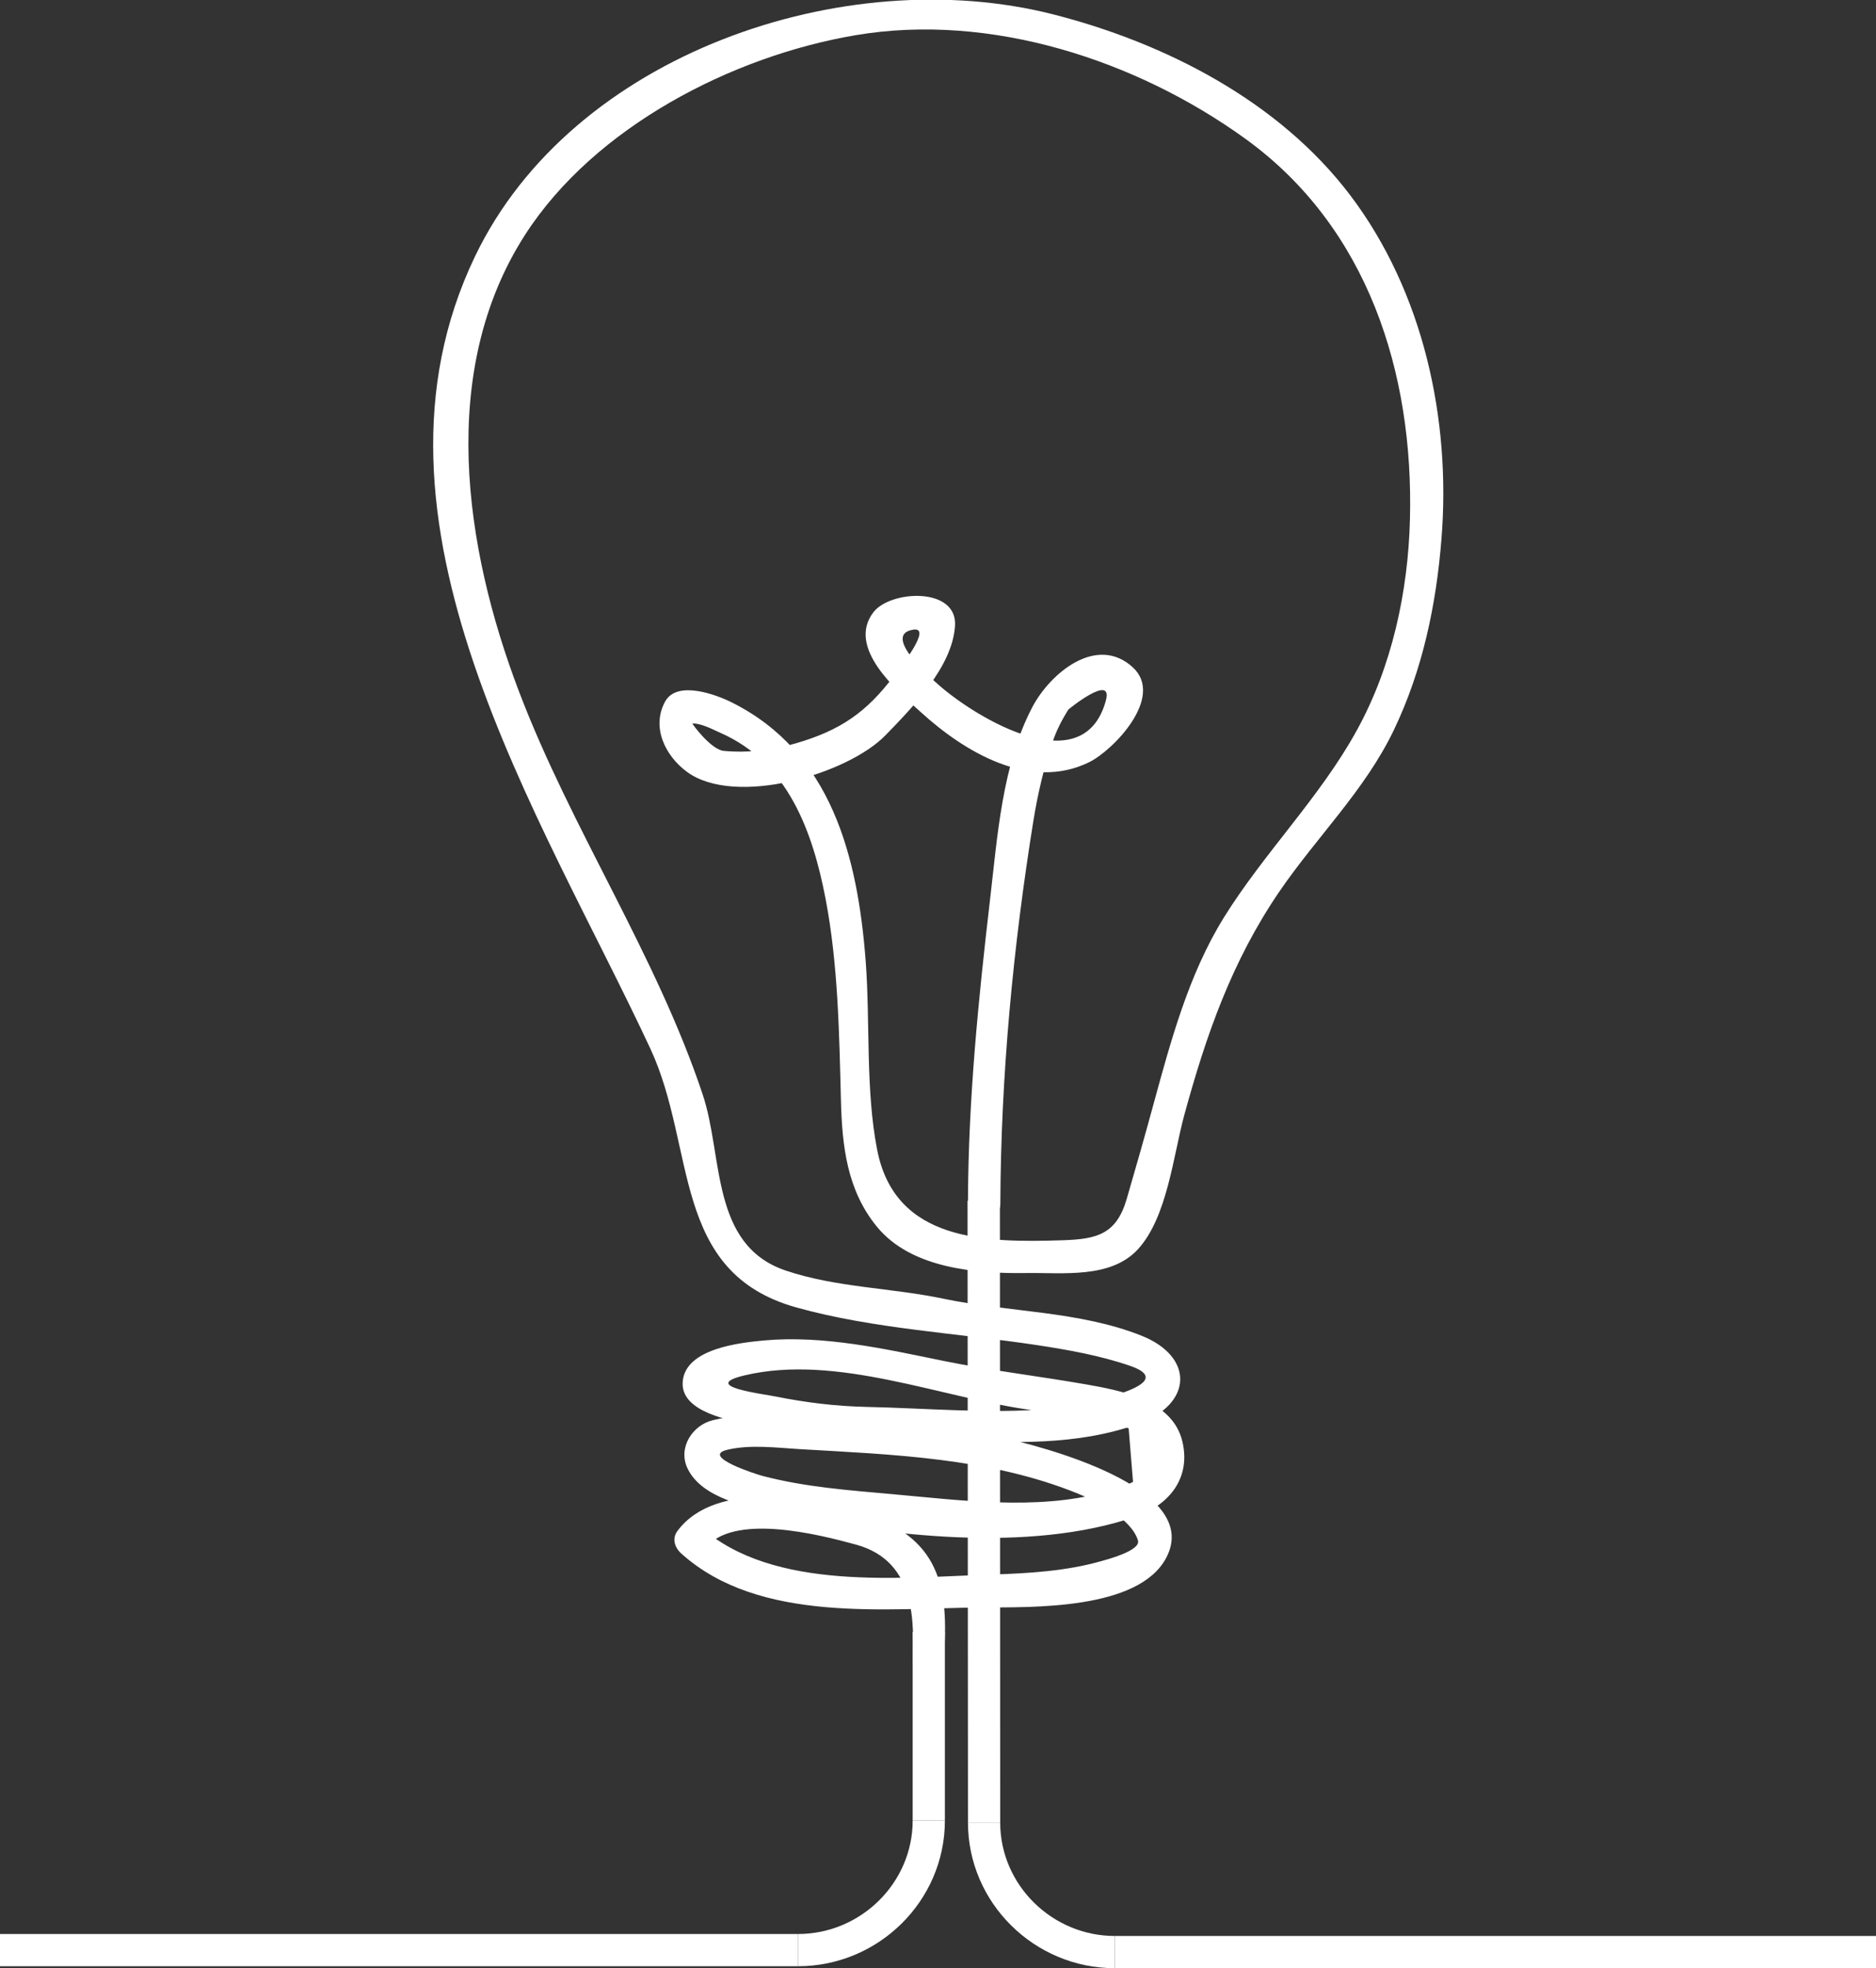 <?xml version="1.0" encoding="UTF-8"?><svg id="Layer_2" xmlns="http://www.w3.org/2000/svg" viewBox="0 0 133.32 139.84"><rect x="0" y="0" width="133.32" height="139.84" fill="#333333" stroke="none"/><defs><style>.cls-1{fill:#fff;stroke-width:0px;}</style></defs><g id="Layer_1-2"><path class="cls-1" d="M67.03,118.34c.45-5.21,0-8.89-5.4-10.73-3.72-1.26-10.77-2.51-13.49,1.17-.41.55-.18,1.2.29,1.61,5.54,4.97,14.51,3.87,21.37,3.82,3.54-.02,11.09.19,13.07-3.51,2.7-5.06-9.1-8-11.8-8.59-3.94-.85-8.02-1.12-12.05-1.3-2.75-.13-5.62-.56-8.34.09-1.48.35-2.52,1.97-1.82,3.43,1.01,2.13,4.29,2.75,6.32,3.18,7.77,1.61,17.9,2.87,25.54.24,2.42-.84,3.91-2.77,3.31-5.32-.69-2.96-4.36-3.63-6.85-4.07-3.37-.59-6.73-.98-10.09-1.66-4.14-.85-8.57-1.85-12.81-1.46-1.7.16-5.55.57-5.76,2.9-.21,2.23,3.5,2.8,4.95,3.1,4.67.98,9.2.99,13.94,1.12,4.57.13,9.07.38,13.44-1.18,3.97-1.42,4-4.8.27-6.28-4.45-1.77-9.46-1.66-14.09-2.63-3.71-.78-7.58-.78-11.2-2-5.35-1.81-4.42-8.1-5.89-12.5-3.3-9.91-9.32-18.83-13.05-28.62-3.9-10.23-5.8-22.81.44-32.49,4.93-7.64,14.71-12.68,23.48-14.16,9.58-1.62,19.95,1.77,27.68,7.35,8.73,6.3,11.98,16.65,11.71,27.05-.13,5.14-1.28,10.46-3.77,14.98-2.61,4.76-6.59,8.7-9.46,13.32-2.5,4.04-3.76,8.74-5,13.27-.61,2.25-1.25,4.49-1.9,6.72-.73,2.49-2.09,2.85-4.53,2.93-5.52.18-11.92.1-13.2-6.41-.84-4.28-.49-9.08-.82-13.44-.57-7.43-2.44-14.83-9.51-18.36-1.07-.54-3.91-1.62-4.75-.05-.98,1.81.01,3.84,1.56,4.98,3.41,2.51,11.42.18,14.12-2.61,1.92-1.98,4.74-4.85,4.93-7.76.18-2.79-4.6-2.54-5.8-.97-1.93,2.53,1.68,5.57,3.36,7.09,3.07,2.8,7.74,5.65,11.98,3.56,1.72-.85,5.37-4.63,3.1-6.73-2.57-2.37-5.89.42-7.15,2.83-2.15,4.09-2.48,9.23-3.01,13.74-.83,7.11-1.53,14.12-1.56,21.29,0,1.48,2.3,1.71,2.3.22.04-9.13.91-18.24,2.36-27.25.31-1.89.74-3.74,1.36-5.55.27-.81.66-1.56,1.11-2.28.03-.04,3.2-2.61,2.67-.65-1.57,5.83-9.12,1.3-11.83-1.06-.49-.43-4.14-3.59-1.88-3.97,1.45-.25-.96,2.76-1.33,3.25-1.95,2.61-3.82,3.9-6.98,4.82-1.67.49-3.41.7-5.14.54-.9-.08-2.28-1.95-2.22-1.95.67,0,1.42.42,2.01.68,4.75,2.09,6.53,6.97,7.45,11.78.89,4.64.97,9.55,1.09,14.26.08,3.27.42,6.43,2.56,9.04,2.44,2.98,7.08,3.34,10.6,3.29,2.58-.04,6,.42,7.94-1.68,2.09-2.27,2.52-6.66,3.29-9.5,1.56-5.72,3.39-10.97,6.76-15.91,2.64-3.87,6.11-7.23,8.15-11.5,2.04-4.26,3.01-8.89,3.38-13.58.68-8.51-1.29-17.54-6.48-24.4-5.07-6.7-13.17-10.84-21.16-12.87-14.78-3.74-34.13,2.81-41.04,17.2-9.05,18.84,4.7,39.65,12.45,56.28,3.3,7.07,1.44,15.92,10.4,18.41,5.46,1.52,11.46,1.82,17.08,2.67,2.24.34,4.49.74,6.64,1.48,4.07,1.42-4.5,2.95-5.83,3.06-4.25.35-8.71-.06-12.98-.15-2.15-.05-4.26-.31-6.36-.73-.98-.2-5.49-.74-2.24-1.51,6.54-1.55,14,1.61,20.47,2.48,1.51.2,3.02.35,4.52.62.79.14,1.56.37,2.3.67.1,1.27.21,2.54.31,3.8-.68.34-1.4.6-2.14.76-4.74,1.27-10.17.54-14.98.11-3.11-.28-6.17-.5-9.19-1.29-.48-.12-4.44-1.4-2.53-1.86,1.62-.39,3.48-.15,5.12-.05,6.66.39,13.48.61,19.75,3.14,1.36.55,3.85,1.79,4.32,3.35.22.73-2.26,1.37-2.61,1.47-2.49.71-5.18.87-7.75.95-6.47.2-15.56,1.24-20.74-3.4.1.54.19,1.07.29,1.61,1.94-2.64,8.12-1.06,10.79-.33,4.41,1.22,4.04,5.75,4.04,8.34,0,1.49,2.03,1.7,2.16.22h0Z"/><rect class="cls-1" x="64.86" y="115.95" width="2.29" height="13.4"/><polygon class="cls-1" points="71.08 129.49 68.79 129.49 68.76 85.31 71.06 85.53 71.08 129.49"/><rect class="cls-1" y="137.41" width="56.72" height="2.29"/><rect class="cls-1" x="79.22" y="137.55" width="54.11" height="2.29"/><path class="cls-1" d="M64.86,129.35c0,4.44-3.7,8.06-8.14,8.06v2.29c5.71,0,10.43-4.64,10.43-10.35h-2.29Z"/><path class="cls-1" d="M71.08,129.49c0,4.44,3.7,8.06,8.14,8.06v2.29c-5.71,0-10.43-4.64-10.43-10.35h2.29Z"/></g></svg>